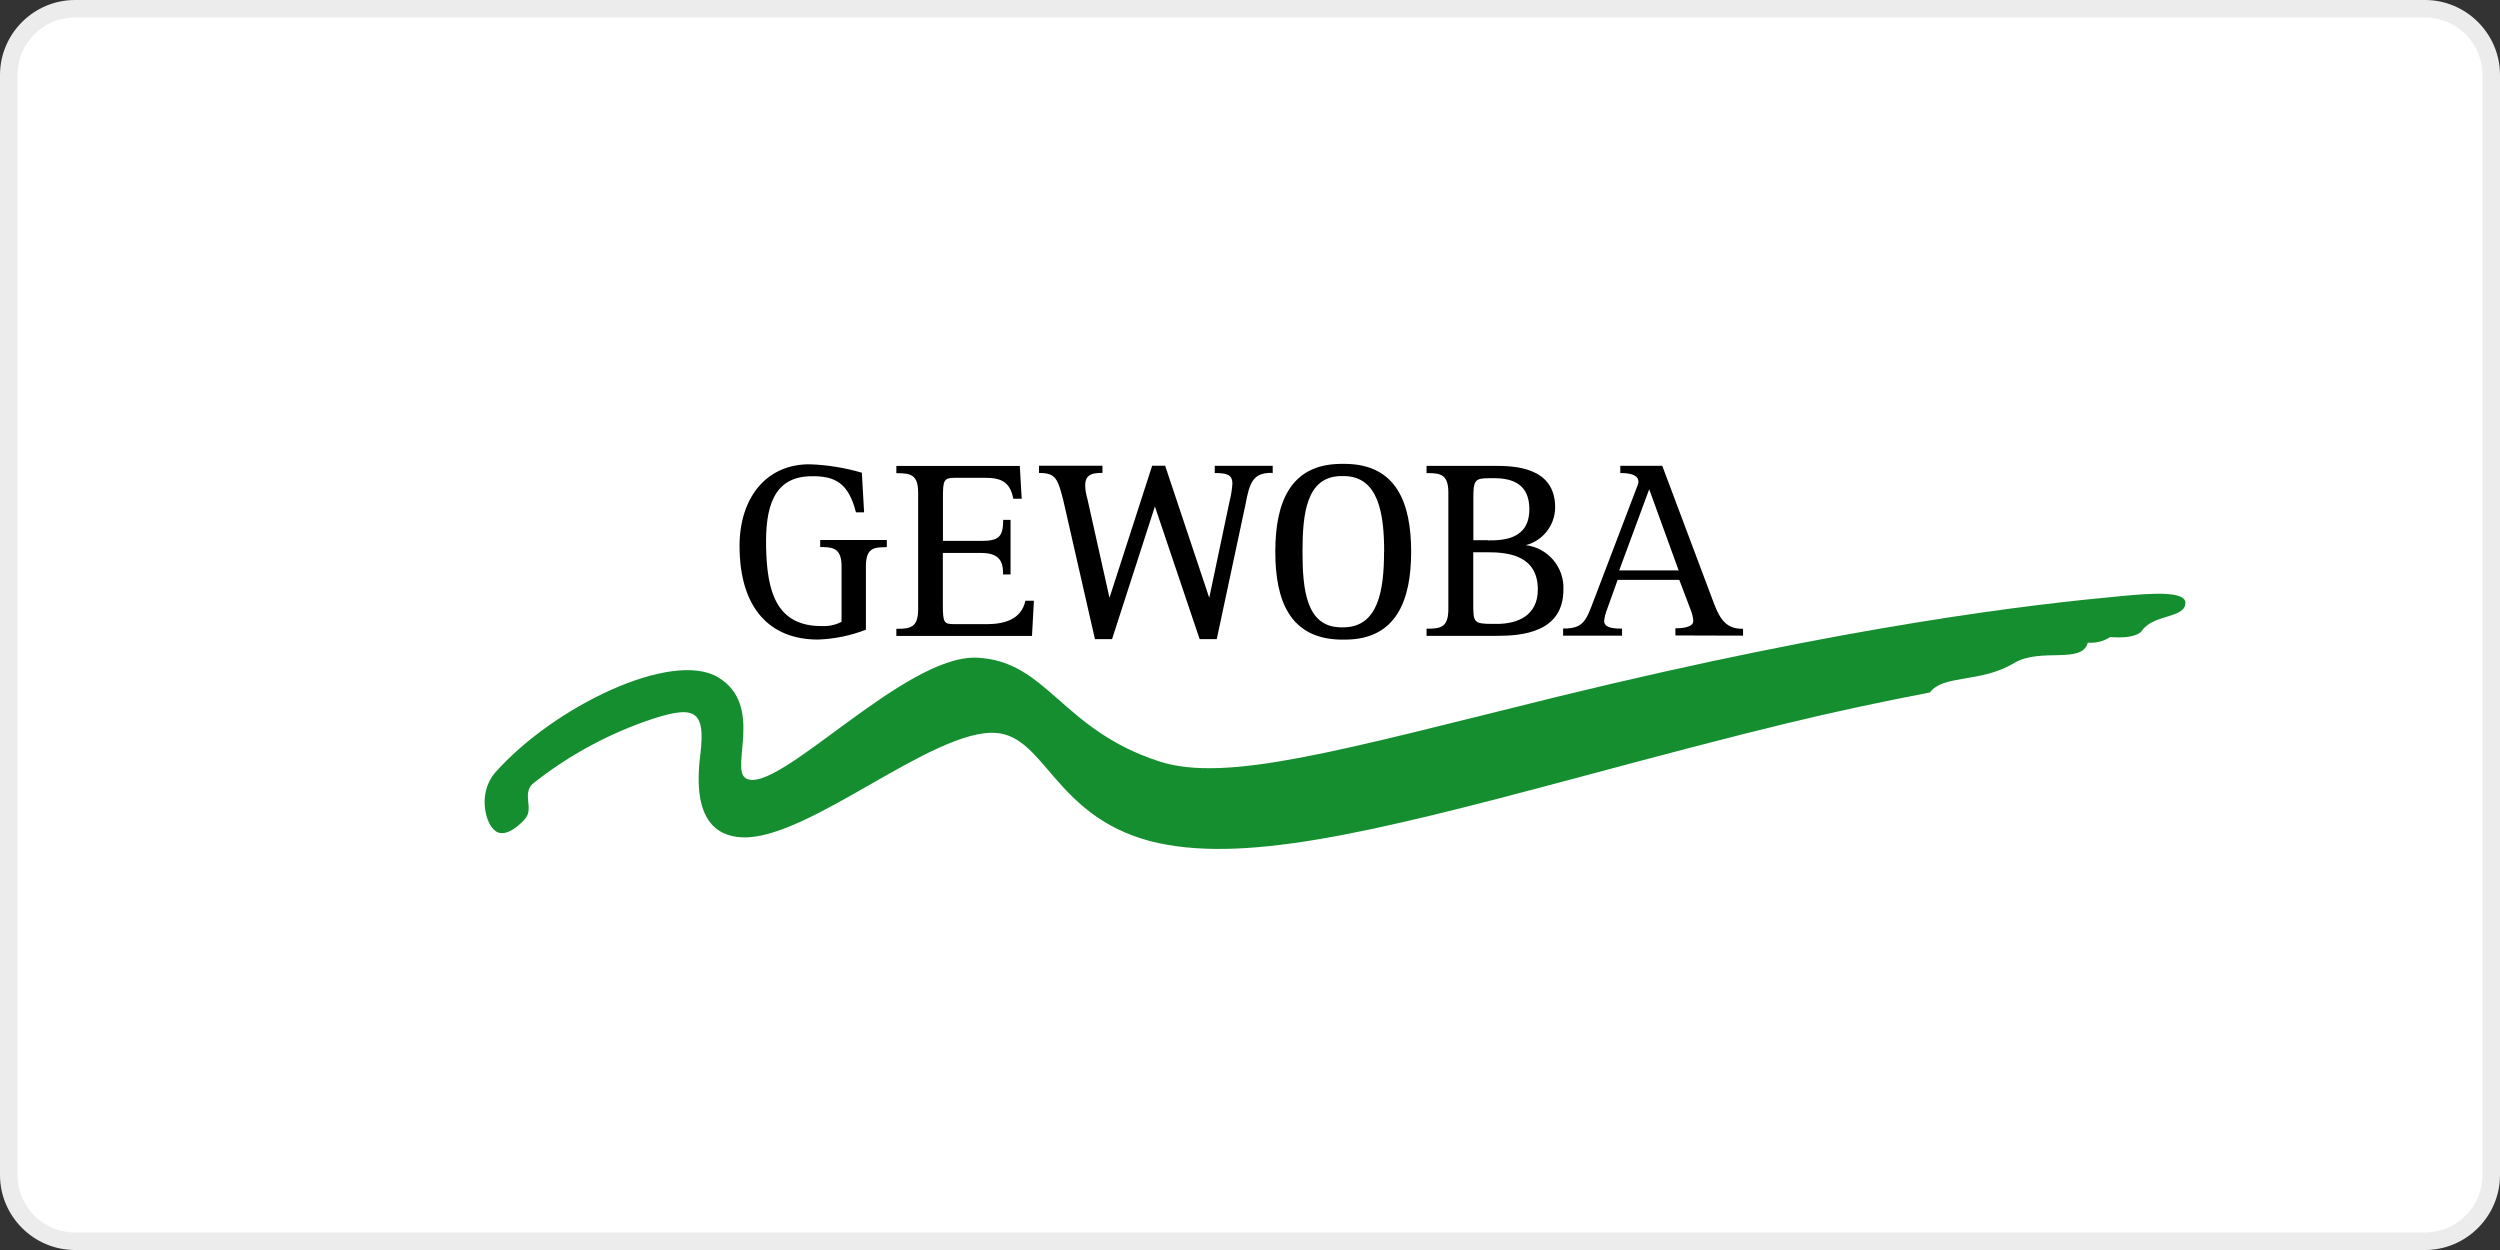 <?xml version="1.0" encoding="UTF-8"?>
<svg xmlns="http://www.w3.org/2000/svg" id="Ebene_2" viewBox="0 0 500 250">
  <rect x="0" y="0" width="500" height="250" fill="#333333" stroke="none"/>
  <defs>
    <style>
      .cls-1 {
        fill: #158e30;
      }

      .cls-2 {
        fill: #fff;
      }

      .cls-3 {
        fill: #ececec;
      }
    </style>
  </defs>
  <g id="Ebene_1-2" data-name="Ebene_1">
    <g>
      <g>
        <rect class="cls-2" x="1.75" y="1.75" width="496.5" height="246.5" rx="13.25" ry="13.25"></rect>
        <path class="cls-3" d="M485,3.5c6.34,0,11.5,5.16,11.5,11.5v220c0,6.34-5.16,11.5-11.5,11.5H15c-6.34,0-11.5-5.16-11.5-11.5V15c0-6.34,5.16-11.5,11.5-11.5h470M485,0H15C6.75,0,0,6.75,0,15v220c0,8.25,6.75,15,15,15h470c8.25,0,15-6.75,15-15V15c0-8.25-6.75-15-15-15h0Z"></path>
      </g>
      <g id="Ebene_1-2">
        <g id="Gruppe_60">
          <g id="Ebene_2-2">
            <g id="Ebene_1-3">
              <path id="Pfad_40" class="cls-1" d="M99.05,166.14c-1.95-1.3-3.6-7.52,0-11.64,11.7-13.2,35.36-24.6,44.6-19.02,9.24,5.57,2.26,18.26,5.53,20.19,6.18,3.6,31.71-24.84,46.26-24.13,14.05.69,16.79,14.39,36.44,20.75,13.43,4.32,35.9-2.15,79.38-12.89,59.4-14.52,95.52-18.55,112.75-20.16,6.6-.65,13.03-1.01,13.07,1.3,0,3.22-6.51,2.22-8.77,5.71-1.03,1.16-3.76,1.37-6.27,1.16-1.32.87-2.91,1.25-4.48,1.12-1.12,4.39-9.47.9-14.77,4.1-6.67,4.01-14.05,2.22-16.81,5.86-20.81,4.05-32.59,6.87-71.86,17.41-40.13,10.72-66.09,17.03-84.2,12.29-18.96-5.08-20.93-20.88-30.68-21.6-12.6-.96-37.62,21.46-50.8,20.88-5.26-.22-10-3.6-8.39-16.4,1.16-9.38-1.16-10.25-11.24-6.71-8.03,2.89-15.55,7.05-22.25,12.38-2.15,1.97.13,4.81-1.39,6.83-.81,1.07-3.92,4.12-6.02,2.69l-.09-.09h-.02Z"></path>
              <path id="Pfad_41" d="M348.61,127.18v-1.43h-.22c-3.13,0-4.39-1.9-5.6-5.06l-10.34-27.53h-8.39v1.45h.22c2.35,0,3.74.69,3.33,2.22l-8.93,23.43c-1.45,3.87-2.06,5.44-5.86,5.44h-.2v1.43h11.79v-1.41h-.22c-2.04,0-3.36-.34-3.36-1.54.09-.81.29-1.59.6-2.35l2.1-5.86h12.33l2.35,6.2c.25.65.4,1.34.45,2.04,0,1.32-2.51,1.45-3.36,1.45h-.22v1.43l13.52.04v.04h0ZM335.72,114.08h-11.88l6-16.23,5.89,16.23ZM305.17,109.03c3.45-.9,5.84-4.01,5.86-7.56,0-8.19-8.39-8.3-12.2-8.3h-13.52v1.45h.2c2.66,0,4.16.31,4.16,3.92v23.28c0,3.6-1.5,3.92-4.16,3.92h-.2v1.43h14.05c5.04,0,13.32-.67,13.32-9.24.2-4.5-3.11-8.39-7.59-8.91h.09-.02v.02ZM297.56,108.04h-2.89v-8.39c0-3.6.29-4.01,3.16-4.01h1.01c3.96,0,7.03,1.39,7.03,6.22,0,6.09-5.33,6.22-8.3,6.22v-.07h0v.02ZM307.56,117.93c0,5.15-3.96,6.8-8.01,6.85h-.94c-3.89,0-3.96-.29-3.96-4.01v-10.32h2.8c4.3,0,10.12.65,10.12,7.5h0v-.02ZM282.23,110.35c0-9.74-2.93-17.34-12.89-17.57h-1.39c-9.94.18-12.89,7.77-12.89,17.57s2.93,17.28,12.89,17.57h1.39c9.91-.18,12.89-7.83,12.89-17.57ZM276.81,110.35c0,7.7-1.16,14.88-7.83,15.11h-1.03c-6.65-.22-7.45-7.43-7.45-15.11s.81-14.86,7.45-15.13h1.05c6.65.2,7.83,7.39,7.83,15.11h-.02v.02ZM254.34,94.61h.2v-1.45h-11.59v1.45h.2c2.51,0,3.33.54,3.33,2.1-.07,1.19-.27,2.37-.56,3.51l-4.07,19.34-8.82-26.41h-2.6l-8.53,26.41-4.41-19.74c-.27-.9-.43-1.81-.45-2.73,0-2.08,1.28-2.51,3.27-2.51h.18v-1.43h-12.69v1.45h.2c3.22,0,3.6,1.34,4.68,5.55l6.31,27.68h3.42l8.57-26.54,8.95,26.54h3.42l5.75-26.95c.81-4.36,1.5-6.31,5.15-6.31h.07v.02ZM206.4,127.18l.38-7.03h-1.7c-.83,3.87-4.45,4.68-7.74,4.68h-6.22c-2.35,0-2.55-.11-2.55-4.01v-10.23h7.65c3.27,0,4.39,1.32,4.39,4.01v.29h1.5v-10.92h-1.48v.2c0,3.33-1.07,4.01-4.39,4.01h-7.65v-8.59c0-3.6.13-4.03,2.55-4.03h5.86c3.27,0,5.01.83,5.66,4.19h1.68l-.38-6.56h-24.69v1.45h.2c2.66,0,4.16.31,4.16,3.92v23.28c0,3.6-1.5,3.92-4.16,3.92h-.2v1.43h27.15-.02ZM177.11,109.41h.25v-1.41h-13.32v1.41h.2c2.35,0,4.07.25,4.07,3.83v11.12c-1.14.6-2.44.9-3.74.85-9.38.16-11.17-7.03-11.35-15.73-.18-7.99,1.45-14.05,8.82-14.23,5.06-.13,7.65,1.39,9.15,7.21h1.63l-.45-7.92c-3.38-.98-6.89-1.57-10.41-1.68-8.62-.07-14.05,6.62-14.05,16.32,0,12.62,6.2,18.73,15.67,18.73,3.29-.11,6.54-.78,9.6-1.97v-12.67c0-3.6,1.52-3.83,3.94-3.83h-.04l.02-.02Z"></path>
            </g>
          </g>
        </g>
      </g>
    </g>
  </g>
</svg>

